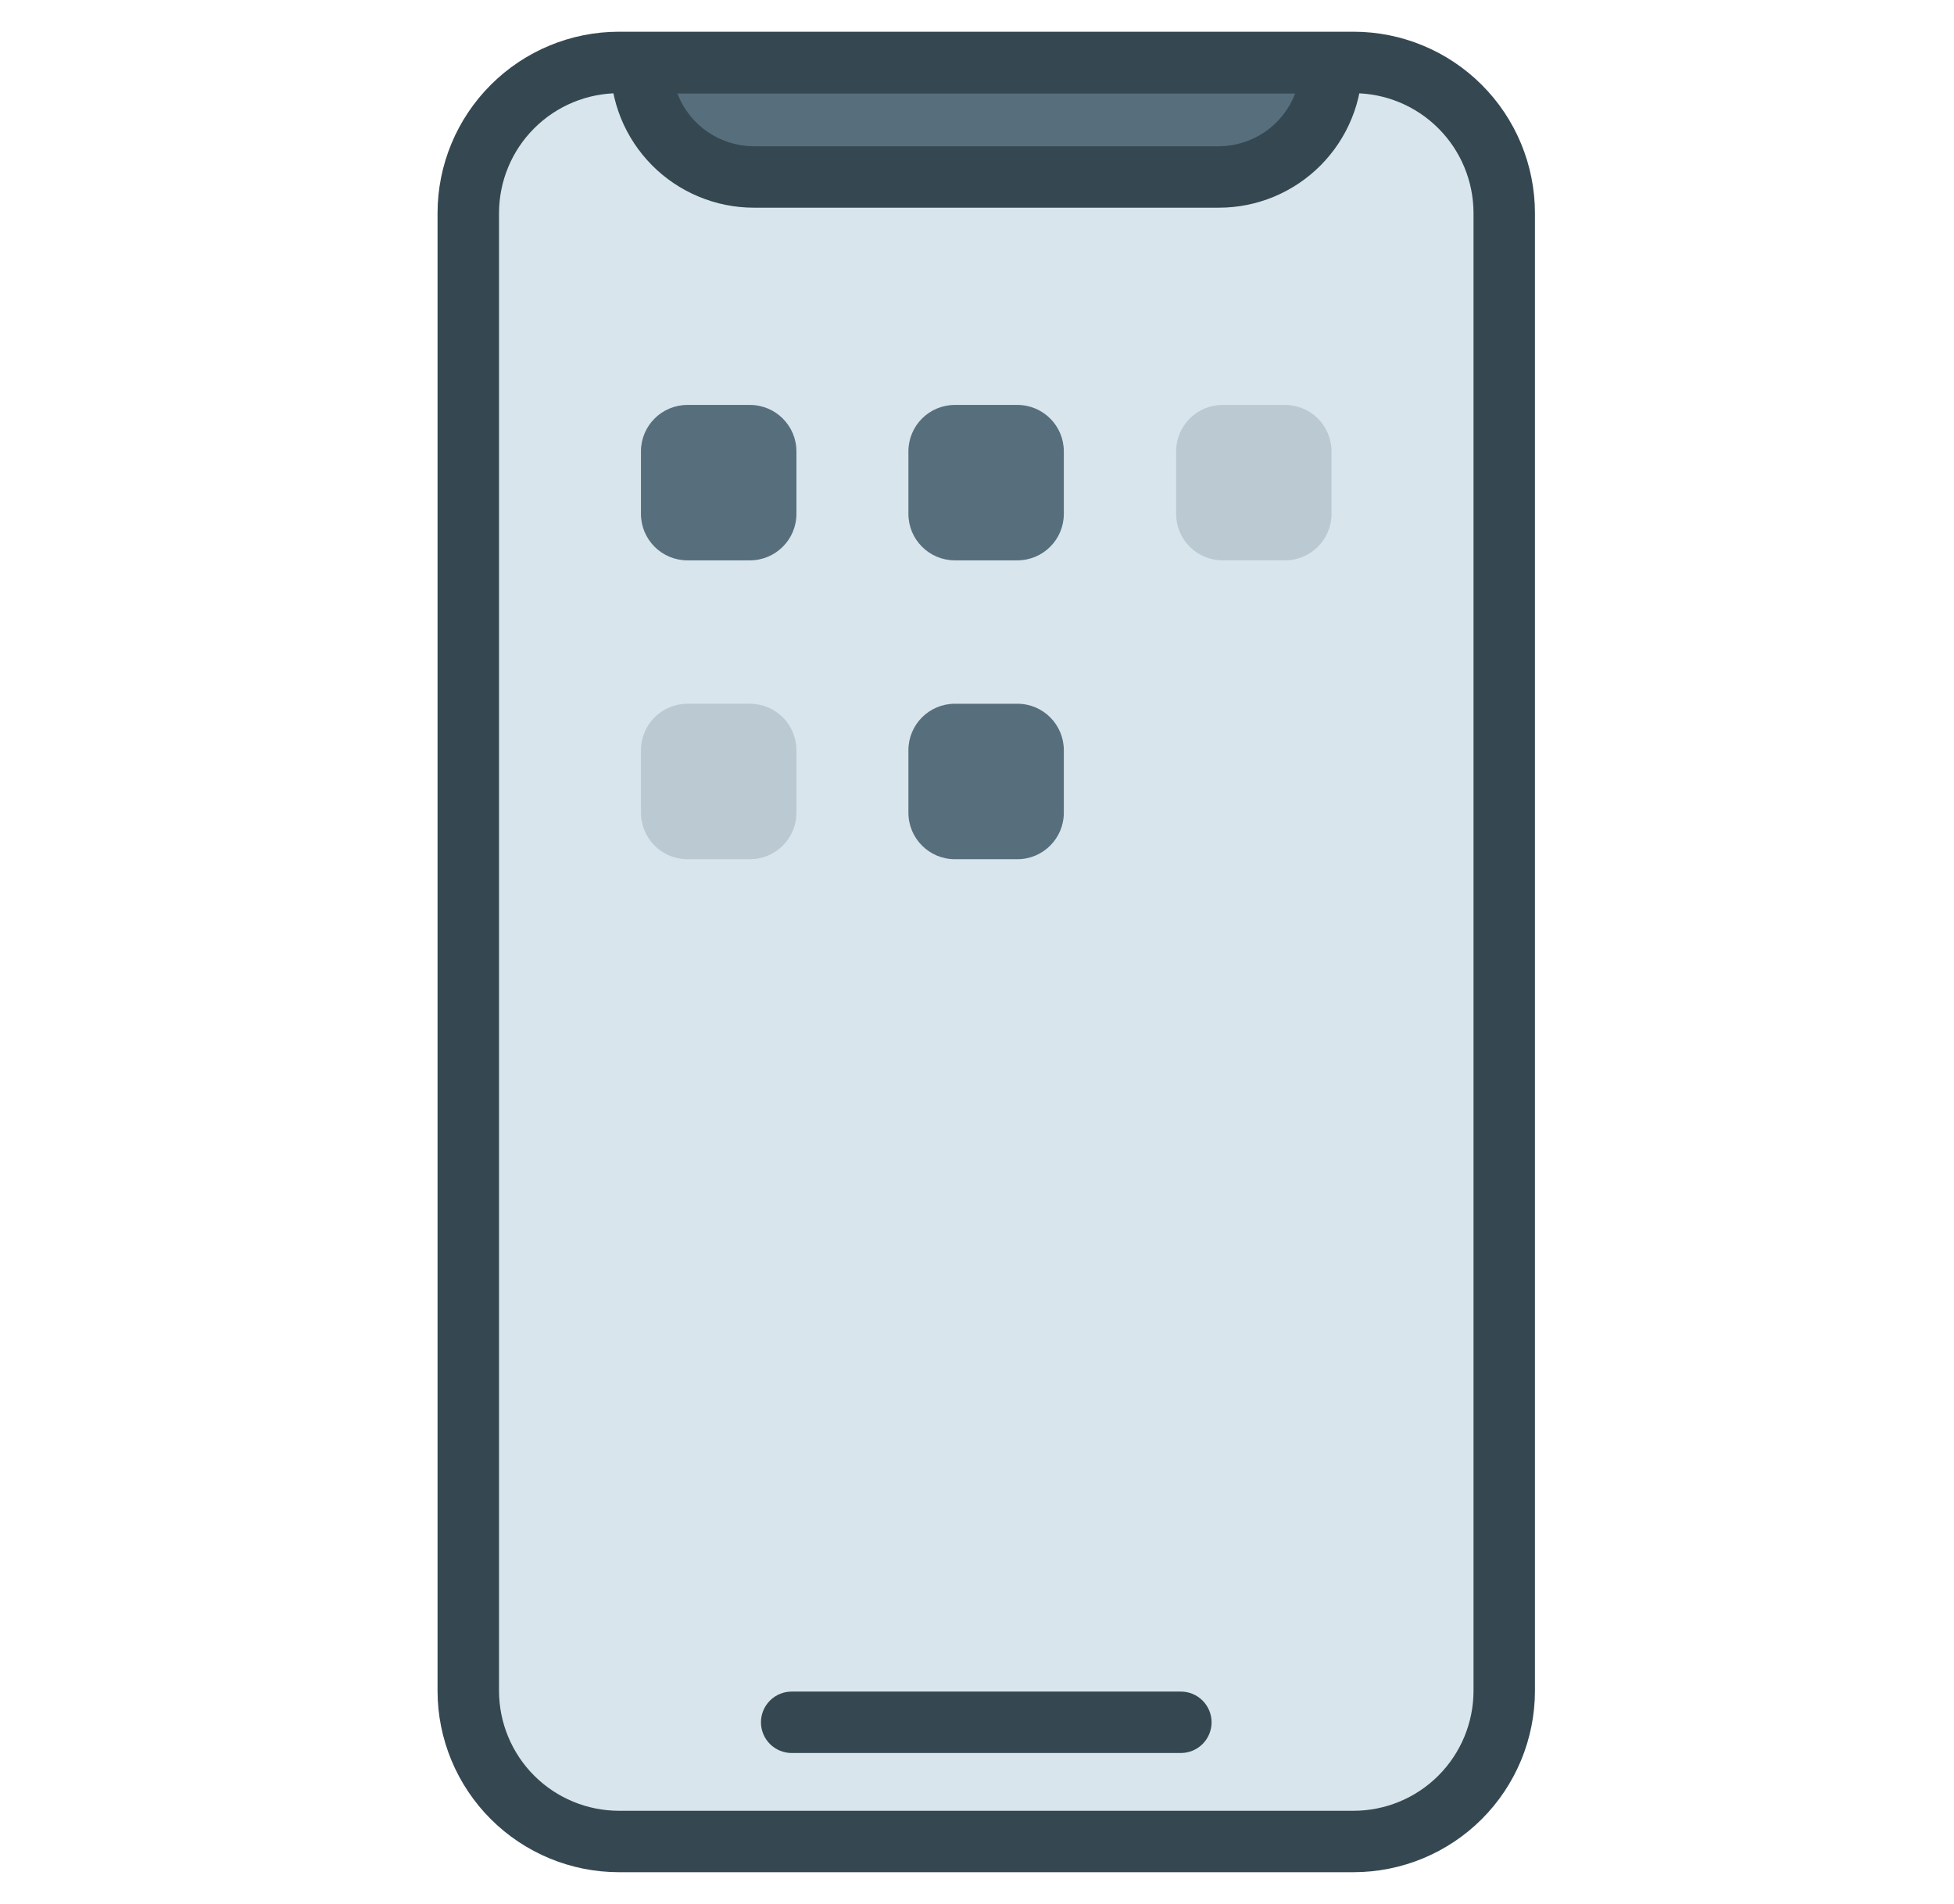<svg width="39" height="38" viewBox="0 0 39 38" fill="none" xmlns="http://www.w3.org/2000/svg">
<path d="M27.014 1.247H12.355C10.694 1.247 9.347 2.594 9.347 4.255V33.75C9.347 35.411 10.694 36.758 12.355 36.758H27.014C28.676 36.758 30.023 35.411 30.023 33.75V4.255C30.023 2.594 28.676 1.247 27.014 1.247Z" fill="#D9E5EC"/>
<path d="M27.014 37.367H12.355C11.395 37.367 10.475 36.986 9.796 36.308C9.117 35.63 8.734 34.709 8.733 33.75V4.251C8.734 3.291 9.117 2.371 9.796 1.693C10.475 1.014 11.395 0.633 12.355 0.633H27.014C27.974 0.633 28.895 1.014 29.574 1.693C30.253 2.371 30.635 3.291 30.636 4.251V33.75C30.635 34.709 30.253 35.63 29.574 36.308C28.895 36.986 27.974 37.367 27.014 37.367ZM12.355 1.86C11.721 1.86 11.112 2.111 10.663 2.56C10.214 3.008 9.961 3.616 9.96 4.251V33.75C9.961 34.384 10.214 34.992 10.663 35.441C11.112 35.889 11.721 36.141 12.355 36.141H27.014C27.649 36.141 28.258 35.889 28.707 35.441C29.156 34.992 29.409 34.384 29.41 33.75V4.251C29.409 3.616 29.156 3.008 28.707 2.56C28.258 2.111 27.649 1.86 27.014 1.86H12.355Z" fill="#354852"/>
<path d="M26.577 1.254C26.579 1.552 26.522 1.847 26.41 2.122C26.297 2.397 26.132 2.648 25.923 2.859C25.713 3.071 25.465 3.239 25.191 3.354C24.916 3.47 24.622 3.53 24.325 3.531H15.045C14.748 3.53 14.454 3.47 14.18 3.354C13.905 3.239 13.657 3.071 13.448 2.859C13.239 2.648 13.073 2.397 12.961 2.122C12.848 1.847 12.791 1.552 12.793 1.254H26.577Z" fill="#576F7C"/>
<path d="M24.325 4.145H15.045C14.667 4.145 14.293 4.07 13.944 3.924C13.595 3.779 13.278 3.565 13.012 3.297C12.746 3.028 12.535 2.709 12.393 2.359C12.251 2.008 12.18 1.633 12.184 1.255C12.184 1.092 12.248 0.936 12.363 0.821C12.478 0.706 12.634 0.642 12.797 0.642H26.577C26.74 0.642 26.896 0.706 27.011 0.821C27.126 0.936 27.19 1.092 27.19 1.255C27.194 1.633 27.123 2.009 26.98 2.36C26.838 2.71 26.627 3.029 26.361 3.298C26.094 3.567 25.777 3.78 25.427 3.926C25.078 4.071 24.703 4.146 24.325 4.145ZM13.521 1.868C13.639 2.177 13.848 2.442 14.12 2.63C14.392 2.817 14.715 2.918 15.045 2.919H24.325C24.655 2.918 24.978 2.817 25.25 2.63C25.522 2.442 25.731 2.177 25.849 1.868H13.521Z" fill="#354852"/>
<path d="M23.569 34.988H15.802C15.639 34.988 15.483 34.923 15.368 34.809C15.253 34.694 15.188 34.538 15.188 34.375C15.188 34.212 15.253 34.056 15.368 33.941C15.483 33.826 15.639 33.762 15.802 33.762H23.569C23.731 33.762 23.887 33.826 24.002 33.941C24.117 34.056 24.182 34.212 24.182 34.375C24.182 34.538 24.117 34.694 24.002 34.809C23.887 34.923 23.731 34.988 23.569 34.988Z" fill="#354852"/>
<path d="M14.968 8.082H13.721C13.208 8.082 12.793 8.497 12.793 9.009V10.256C12.793 10.769 13.208 11.184 13.721 11.184H14.968C15.48 11.184 15.896 10.769 15.896 10.256V9.009C15.896 8.497 15.48 8.082 14.968 8.082Z" fill="#576F7C"/>
<path d="M20.306 8.082H19.059C18.546 8.082 18.131 8.497 18.131 9.009V10.256C18.131 10.769 18.546 11.184 19.059 11.184H20.306C20.818 11.184 21.233 10.769 21.233 10.256V9.009C21.233 8.497 20.818 8.082 20.306 8.082Z" fill="#576F7C"/>
<path d="M25.648 8.082H24.402C23.889 8.082 23.474 8.497 23.474 9.009V10.256C23.474 10.769 23.889 11.184 24.402 11.184H25.648C26.161 11.184 26.576 10.769 26.576 10.256V9.009C26.576 8.497 26.161 8.082 25.648 8.082Z" fill="#BBCAD2"/>
<path d="M14.968 14.046H13.721C13.208 14.046 12.793 14.461 12.793 14.974V16.221C12.793 16.733 13.208 17.149 13.721 17.149H14.968C15.48 17.149 15.896 16.733 15.896 16.221V14.974C15.896 14.461 15.48 14.046 14.968 14.046Z" fill="#BBCAD2"/>
<path d="M20.306 14.046H19.059C18.546 14.046 18.131 14.461 18.131 14.974V16.221C18.131 16.733 18.546 17.149 19.059 17.149H20.306C20.818 17.149 21.233 16.733 21.233 16.221V14.974C21.233 14.461 20.818 14.046 20.306 14.046Z" fill="#576F7C"/>
</svg>
